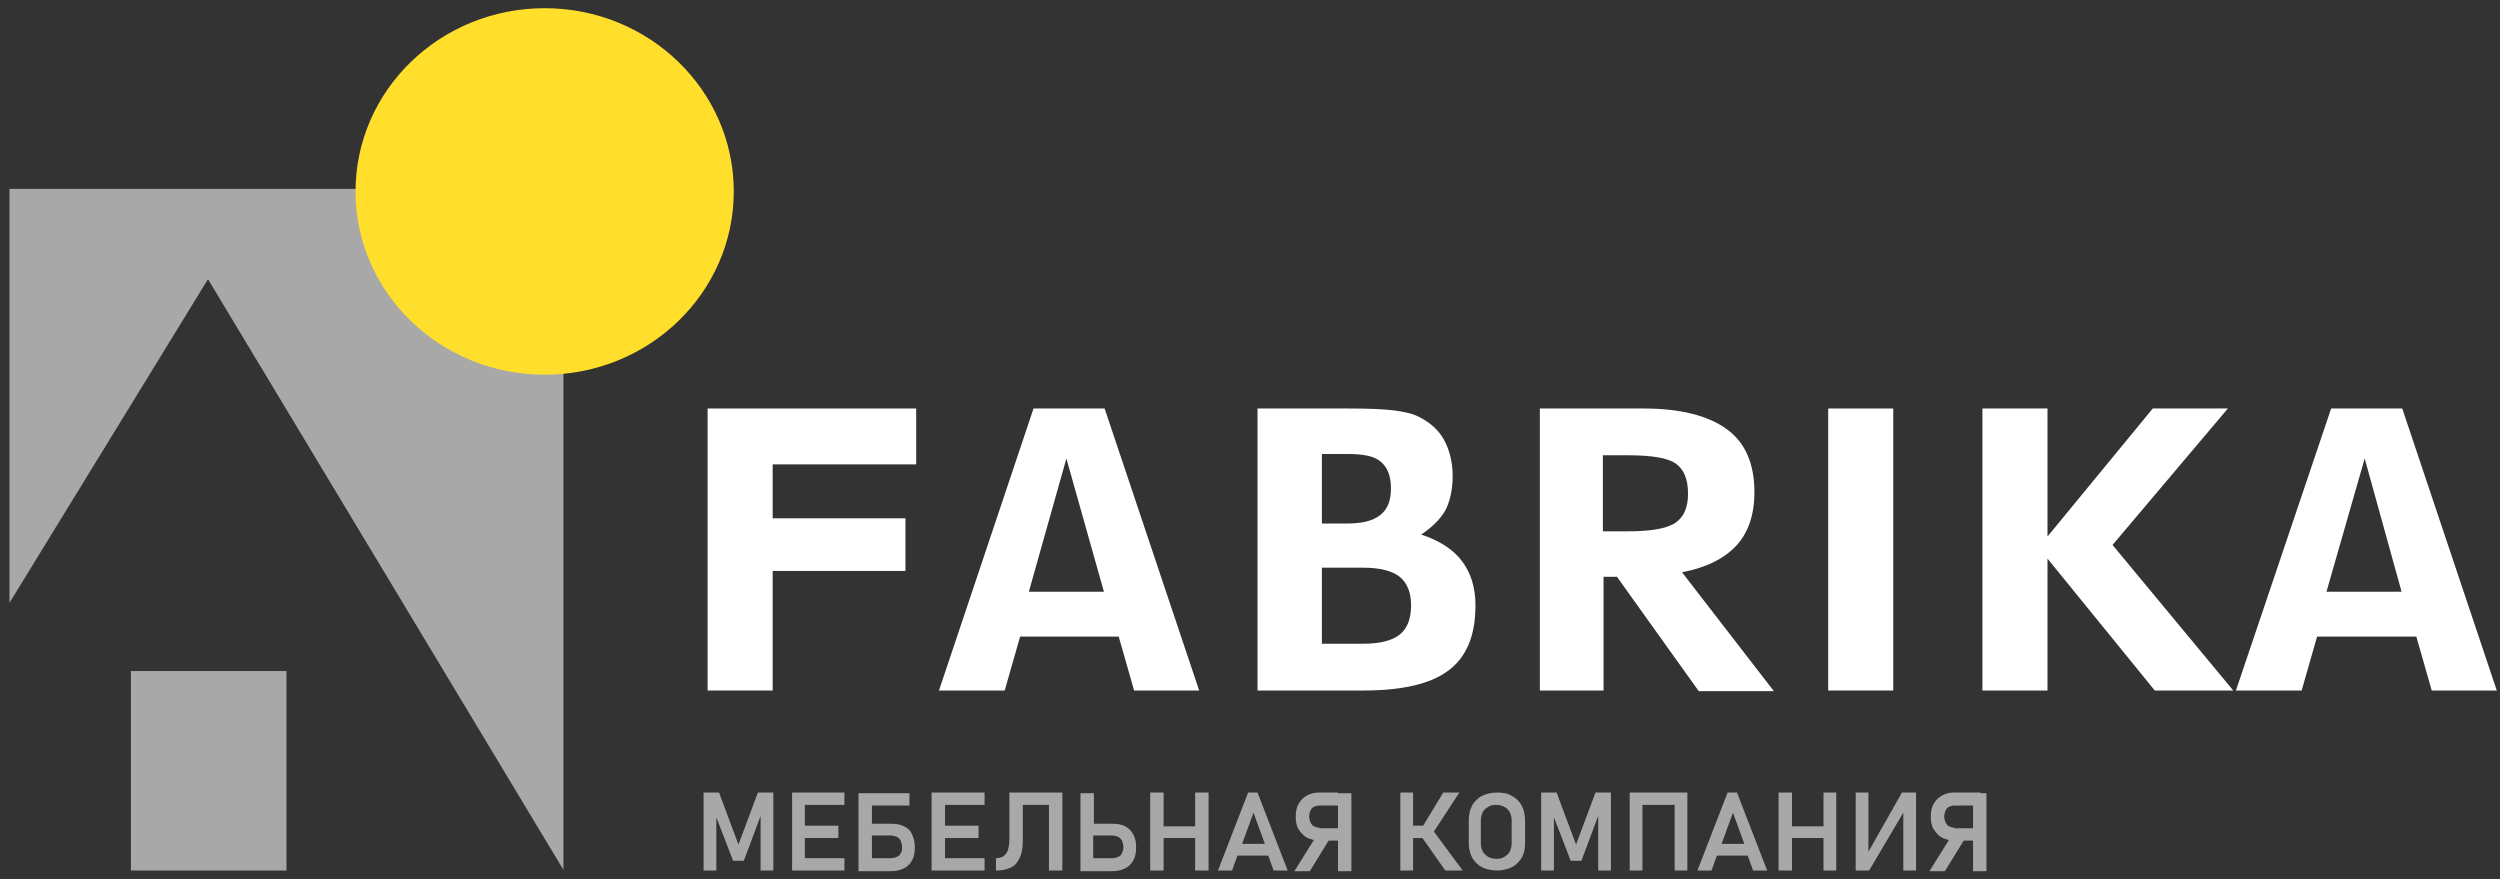 <svg width="219" height="77" viewBox="0 0 219 77" fill="none" xmlns="http://www.w3.org/2000/svg">
<rect x="0" y="0" width="219" height="77" fill="#333333" stroke="none"/>
<path d="M61.987 60.489V35.784H80.257V40.679H67.685V45.404H79.317V50.015H67.685V60.489H61.987Z" fill="white"/>
<path d="M89.362 55.765L88.011 60.489H82.254L90.537 35.784H96.764L105.047 60.489H99.349L97.998 55.765H89.362ZM90.126 51.837H96.705L93.415 40.167L90.126 51.837Z" fill="white"/>
<path d="M110.158 60.489V35.784H118.089C119.91 35.784 121.261 35.841 122.142 35.955C123.023 36.068 123.728 36.239 124.198 36.467C125.256 36.979 126.019 37.662 126.489 38.516C126.959 39.37 127.253 40.452 127.253 41.704C127.253 42.899 127.018 43.924 126.607 44.721C126.137 45.518 125.432 46.201 124.492 46.827C126.078 47.34 127.312 48.137 128.075 49.161C128.839 50.186 129.25 51.438 129.25 53.032C129.25 55.651 128.487 57.529 126.9 58.725C125.314 59.92 122.847 60.489 119.381 60.489H110.158ZM115.798 49.73V56.391H119.44C120.908 56.391 121.966 56.106 122.612 55.594C123.258 55.082 123.611 54.228 123.611 53.032C123.611 51.894 123.258 51.04 122.612 50.528C121.966 50.015 120.908 49.73 119.44 49.73H115.798ZM115.798 39.825V45.86H117.971C119.322 45.86 120.262 45.632 120.908 45.12C121.555 44.607 121.848 43.867 121.848 42.786C121.848 41.704 121.555 40.964 120.967 40.452C120.38 39.939 119.381 39.769 118.03 39.769H115.798V39.825Z" fill="white"/>
<path d="M134.89 60.489V35.784H143.937C147.226 35.784 149.635 36.41 151.28 37.605C152.925 38.801 153.688 40.679 153.688 43.127C153.688 45.063 153.16 46.657 152.102 47.795C151.045 48.934 149.459 49.73 147.344 50.129L155.392 60.546H148.812L141.645 50.528H140.471V60.489H134.89ZM140.412 46.543H142.585C144.583 46.543 145.993 46.315 146.756 45.803C147.52 45.29 147.872 44.436 147.872 43.241C147.872 41.989 147.52 41.135 146.815 40.622C146.11 40.11 144.7 39.882 142.585 39.882H140.412V46.543Z" fill="white"/>
<path d="M160.15 60.489V35.784H165.849V60.489H160.15Z" fill="white"/>
<path d="M173.662 60.489V35.784H179.36V46.998L188.583 35.784H195.162L185.058 47.738L195.632 60.489H188.759L179.36 48.934V60.489H173.662Z" fill="white"/>
<path d="M202.976 55.765L201.624 60.489H195.867L204.209 35.784H210.436L218.719 60.489H213.021L211.67 55.765H202.976ZM203.798 51.837H210.378L207.147 40.167L203.798 51.837Z" fill="white"/>
<path d="M64.689 73.981L62.986 69.427H61.634V76.258H62.751V71.59L64.219 75.404H65.159L66.628 71.476V76.258H67.744V69.427H66.393L64.689 73.981Z" fill="#A8A8A8"/>
<path d="M69.859 69.427H69.389V76.258H69.859H70.505H73.971V75.177H70.505V73.412H73.442V72.33H70.505V70.509H73.971V69.427H70.505H69.859Z" fill="#A8A8A8"/>
<path d="M79.199 72.387C78.847 72.216 78.494 72.159 78.024 72.159H76.379V70.566H79.669V69.484H76.379H75.674H75.204V76.315H75.733H76.321H77.966C78.436 76.315 78.788 76.258 79.141 76.087C79.493 75.916 79.728 75.689 79.904 75.347C80.08 75.063 80.139 74.664 80.139 74.266C80.139 73.81 80.08 73.469 79.904 73.127C79.787 72.786 79.552 72.558 79.199 72.387ZM78.906 74.721C78.847 74.892 78.729 75.006 78.553 75.063C78.436 75.12 78.259 75.177 78.024 75.177H76.379V73.184H78.024C78.201 73.184 78.377 73.241 78.553 73.298C78.671 73.355 78.788 73.469 78.906 73.639C78.964 73.81 79.023 73.981 79.023 74.209C79.023 74.379 79.023 74.607 78.906 74.721Z" fill="#A8A8A8"/>
<path d="M82.078 69.427H81.608V76.258H82.078H82.783H86.249V75.177H82.783V73.412H85.72V72.33H82.783V70.509H86.249V69.427H82.783H82.078Z" fill="#A8A8A8"/>
<path d="M91.829 69.427H89.538H89.068H88.422V73.526C88.422 73.924 88.364 74.209 88.305 74.436C88.246 74.664 88.07 74.892 87.894 75.006C87.717 75.12 87.482 75.177 87.247 75.177V76.258H87.365C87.835 76.258 88.246 76.144 88.599 75.974C88.951 75.803 89.186 75.461 89.362 75.063C89.538 74.664 89.597 74.152 89.597 73.583V70.509H91.888V76.258H93.063V69.427H92.417H91.829Z" fill="#A8A8A8"/>
<path d="M98.585 72.387C98.233 72.216 97.88 72.159 97.41 72.159H95.824V69.484H94.649V76.315H95.178H95.765H97.352C97.822 76.315 98.174 76.258 98.526 76.087C98.879 75.916 99.114 75.689 99.29 75.347C99.466 75.006 99.525 74.664 99.525 74.266C99.525 73.81 99.466 73.469 99.29 73.127C99.114 72.786 98.879 72.558 98.585 72.387ZM98.291 74.721C98.233 74.892 98.115 75.006 97.939 75.063C97.822 75.12 97.645 75.177 97.41 75.177H95.765V73.184H97.41C97.587 73.184 97.763 73.241 97.939 73.298C98.056 73.355 98.174 73.469 98.291 73.639C98.35 73.81 98.409 73.981 98.409 74.209C98.409 74.379 98.35 74.607 98.291 74.721Z" fill="#A8A8A8"/>
<path d="M104.695 72.387H101.934V69.427H100.759V76.258H101.934V73.412H104.695V76.258H105.87V69.427H104.695V72.387Z" fill="#A8A8A8"/>
<path d="M109.336 69.427L106.692 76.258H107.926L108.396 74.949H111.098L111.568 76.258H112.802L110.158 69.427H109.336ZM108.807 73.924L109.806 71.192L110.804 73.924H108.807Z" fill="#A8A8A8"/>
<path d="M117.207 69.427H115.504C115.093 69.427 114.74 69.541 114.446 69.712C114.153 69.882 113.918 70.11 113.742 70.452C113.565 70.736 113.507 71.135 113.507 71.533C113.507 71.932 113.565 72.33 113.742 72.615C113.918 72.9 114.153 73.184 114.446 73.355C114.623 73.469 114.858 73.526 115.093 73.583L113.389 76.315H114.74L116.385 73.639H117.207V76.315H118.382V69.484H117.854H117.207V69.427ZM115.563 72.501C115.386 72.501 115.21 72.444 115.093 72.387C114.975 72.33 114.858 72.159 114.799 72.046C114.74 71.875 114.681 71.704 114.681 71.533C114.681 71.362 114.74 71.135 114.799 71.021C114.858 70.85 114.975 70.736 115.093 70.679C115.21 70.622 115.386 70.566 115.563 70.566H117.207V72.558H115.563V72.501Z" fill="#A8A8A8"/>
<path d="M127.84 69.427H126.43L124.668 72.33H123.787V69.427H122.671V76.258H123.787V73.412H124.609L126.607 76.258H128.134L125.608 72.843L127.84 69.427Z" fill="#A8A8A8"/>
<path d="M132.422 69.712C132.07 69.484 131.6 69.427 131.13 69.427C130.66 69.427 130.19 69.541 129.838 69.712C129.485 69.882 129.133 70.224 128.957 70.566C128.78 70.907 128.663 71.362 128.663 71.875V73.81C128.663 74.323 128.78 74.778 128.957 75.12C129.191 75.518 129.485 75.803 129.838 75.974C130.19 76.144 130.66 76.258 131.13 76.258C131.6 76.258 132.07 76.144 132.422 75.974C132.775 75.803 133.127 75.461 133.304 75.12C133.539 74.721 133.597 74.323 133.597 73.81V71.875C133.597 71.362 133.48 70.907 133.304 70.566C133.069 70.167 132.775 69.882 132.422 69.712ZM132.422 73.867C132.422 74.152 132.364 74.38 132.246 74.607C132.129 74.835 131.953 74.949 131.776 75.063C131.6 75.177 131.365 75.233 131.071 75.233C130.836 75.233 130.601 75.177 130.366 75.063C130.19 74.949 130.014 74.778 129.896 74.607C129.779 74.38 129.72 74.152 129.72 73.867V71.875C129.72 71.59 129.779 71.362 129.896 71.135C130.014 70.907 130.19 70.793 130.366 70.679C130.543 70.566 130.778 70.509 131.071 70.509C131.365 70.509 131.541 70.566 131.776 70.679C132.011 70.793 132.129 70.964 132.246 71.135C132.364 71.362 132.422 71.59 132.422 71.875V73.867Z" fill="#A8A8A8"/>
<path d="M138.062 73.981L136.358 69.427H135.007V76.258H136.123V71.59L137.592 75.404H138.532L140.001 71.476V76.258H141.117V69.427H139.766L138.062 73.981Z" fill="#A8A8A8"/>
<path d="M146.698 69.427H143.878H143.349H142.762V76.258H143.878V70.509H146.698V76.258H147.814V69.427H147.344H146.698Z" fill="#A8A8A8"/>
<path d="M151.339 69.427L148.695 76.258H149.929L150.399 74.949H153.101L153.571 76.258H154.804L152.161 69.427H151.339ZM150.81 73.924L151.808 71.192L152.807 73.924H150.81Z" fill="#A8A8A8"/>
<path d="M159.739 72.387H156.978V69.427H155.803V76.258H156.978V73.412H159.739V76.258H160.855V69.427H159.739V72.387Z" fill="#A8A8A8"/>
<path d="M163.675 74.607V69.427H162.559V76.258H163.734L166.73 71.192V76.258H167.846V69.427H166.612L163.675 74.607Z" fill="#A8A8A8"/>
<path d="M173.486 69.427H172.839H171.136C170.724 69.427 170.372 69.541 170.078 69.712C169.785 69.882 169.55 70.11 169.373 70.452C169.197 70.736 169.138 71.135 169.138 71.533C169.138 71.932 169.197 72.33 169.373 72.615C169.55 72.9 169.785 73.184 170.078 73.355C170.255 73.469 170.49 73.526 170.724 73.583L169.021 76.315H170.372L172.017 73.639H172.839V76.315H174.014V69.484H173.486V69.427ZM171.194 72.501C171.018 72.501 170.842 72.444 170.724 72.387C170.607 72.33 170.49 72.159 170.431 72.046C170.372 71.875 170.313 71.704 170.313 71.533C170.313 71.362 170.372 71.135 170.431 71.021C170.49 70.85 170.607 70.736 170.724 70.679C170.842 70.622 171.018 70.566 171.194 70.566H172.839V72.558H171.194V72.501Z" fill="#A8A8A8"/>
<path d="M49.357 16.543H0.833V52.805L18.221 24.456L49.357 76.201V16.543Z" fill="#A8A8A8"/>
<path d="M25.095 58.782H11.466V76.258H25.095V58.782Z" fill="#A8A8A8"/>
<path d="M47.712 32.824C56.861 32.824 64.278 25.637 64.278 16.771C64.278 7.905 56.861 0.718 47.712 0.718C38.562 0.718 31.145 7.905 31.145 16.771C31.145 25.637 38.562 32.824 47.712 32.824Z" fill="#FFDF2C"/>
</svg>
